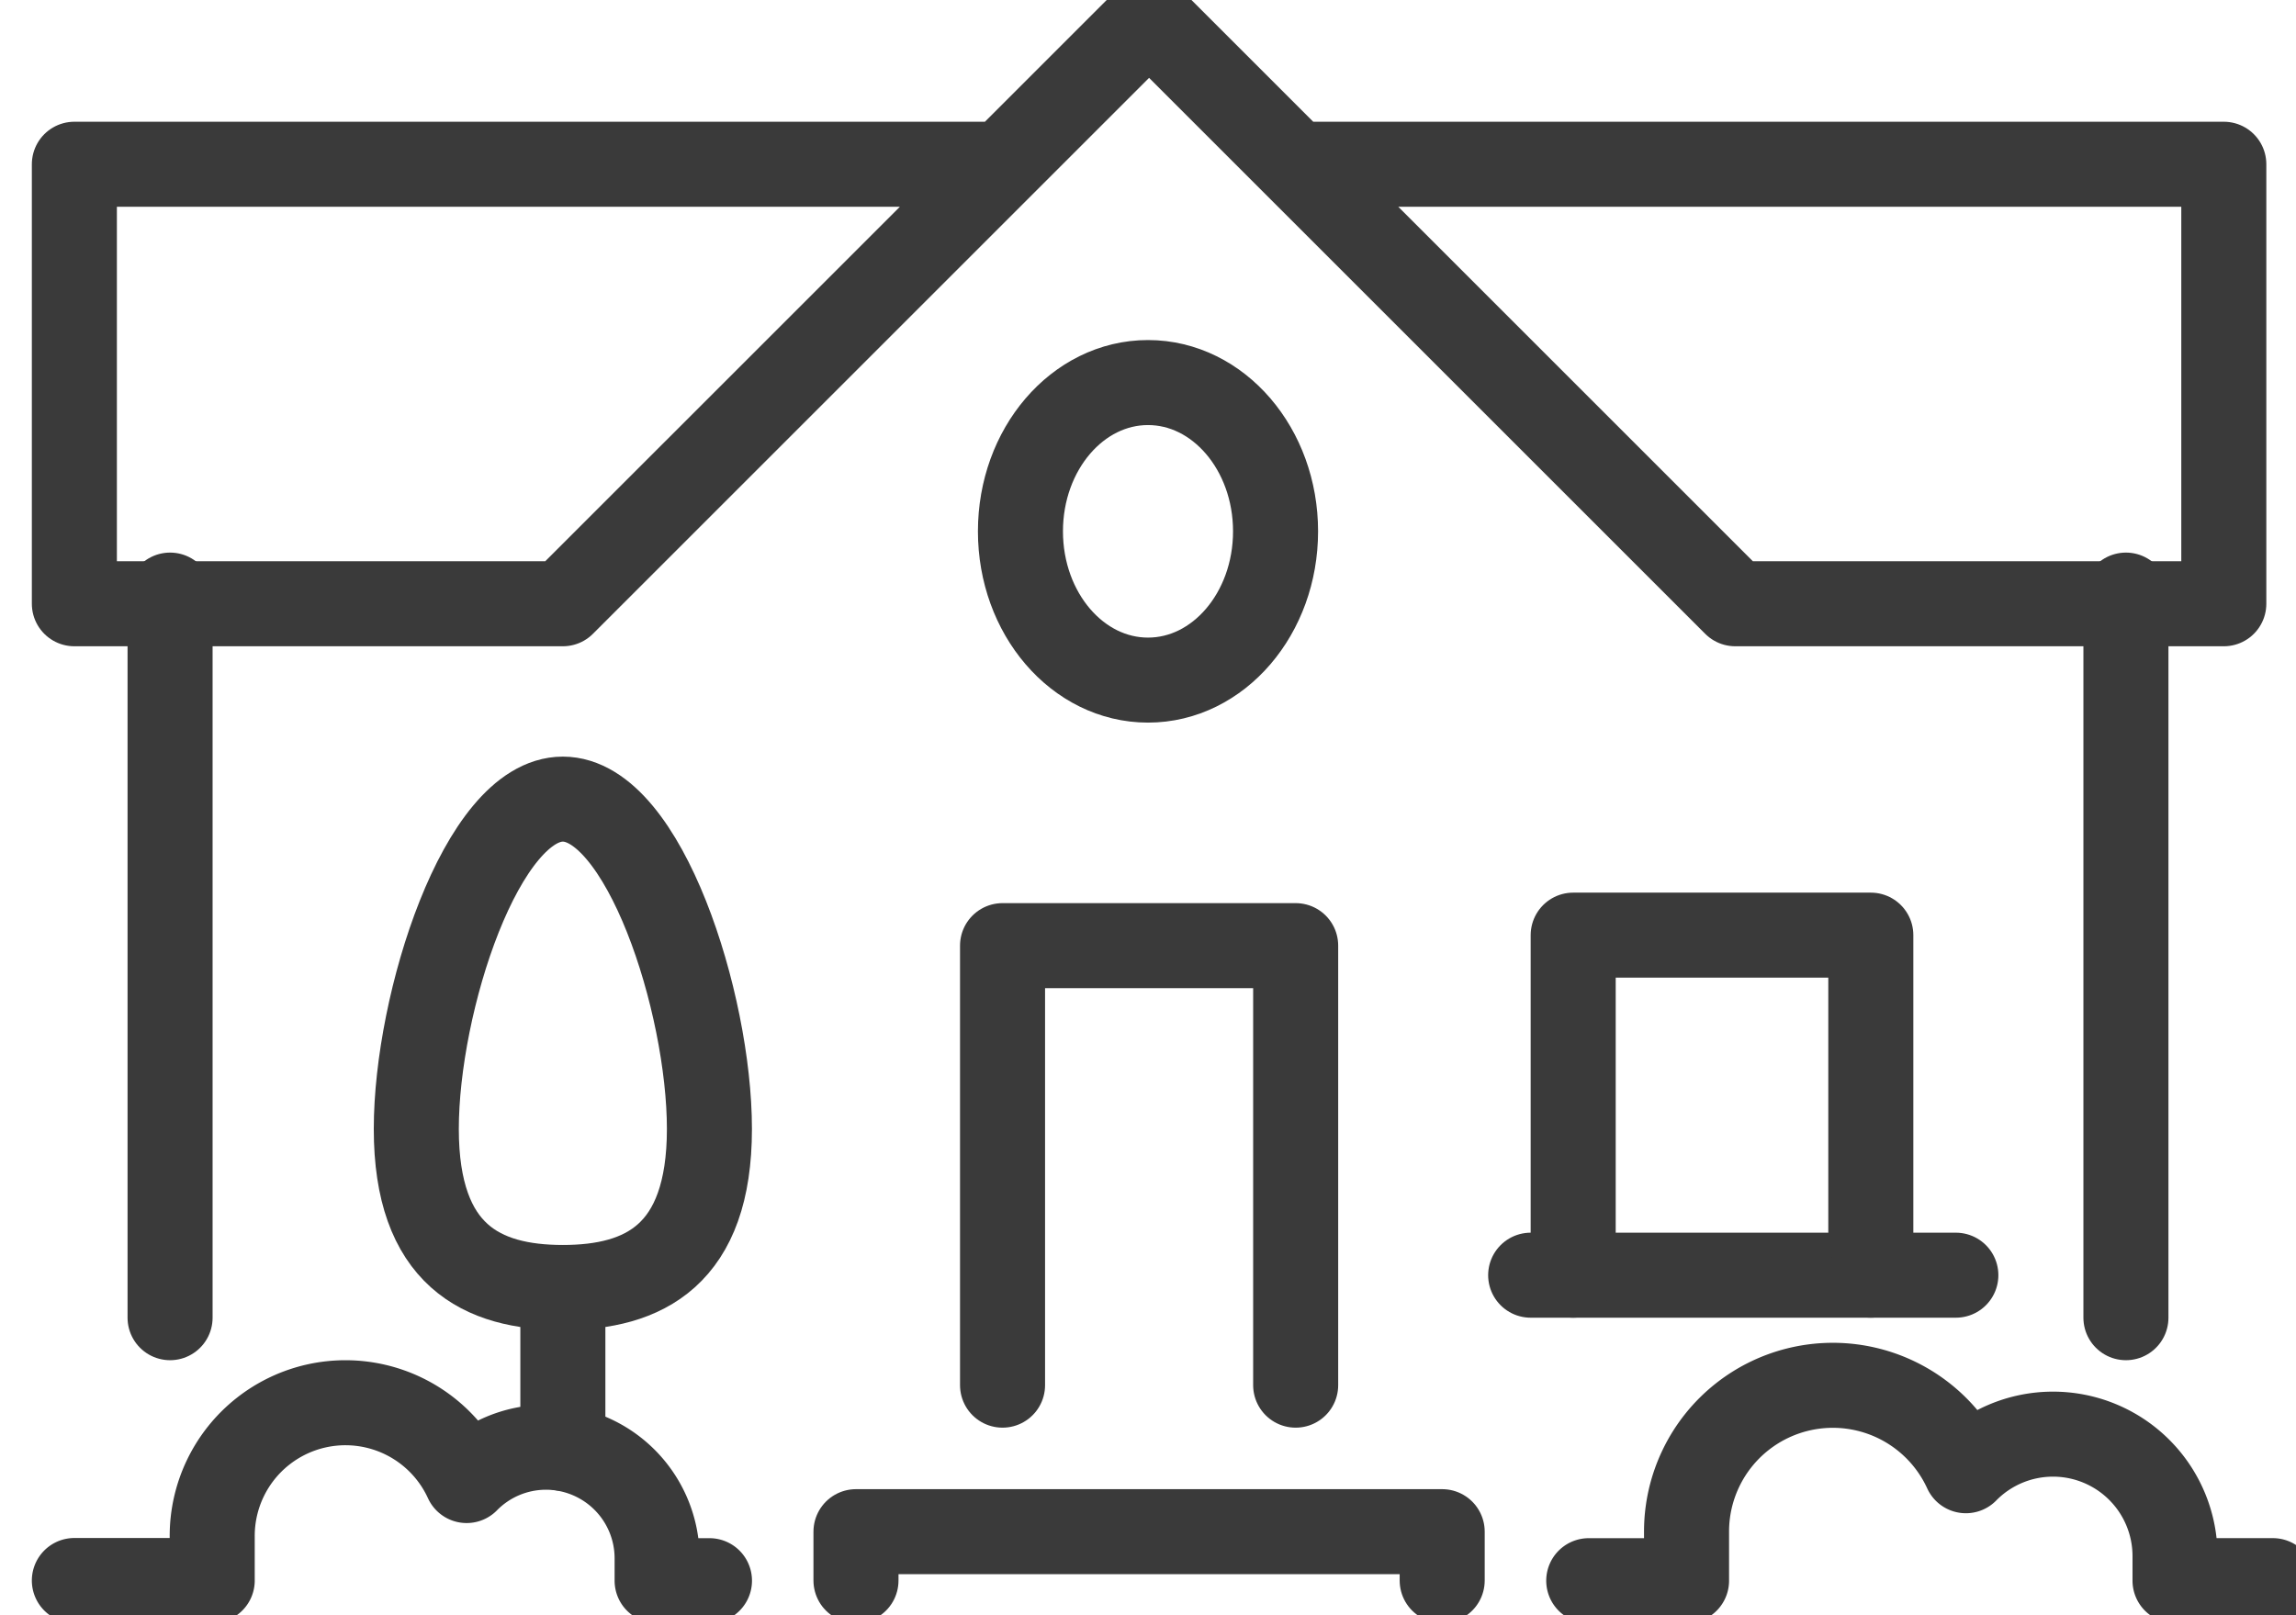 <svg xmlns="http://www.w3.org/2000/svg" xmlns:xlink="http://www.w3.org/1999/xlink" width="54" height="38" viewBox="0 0 54 38">
  <defs>
    <clipPath id="clip-path">
      <rect id="Rectangle_2251" data-name="Rectangle 2251" width="54" height="38" transform="translate(0 0.4)" fill="none" stroke="#3a3a3a" stroke-width="2"/>
    </clipPath>
  </defs>
  <g id="Group_8259" data-name="Group 8259" transform="translate(0 -0.4)" clip-path="url(#clip-path)">
    <path id="Path_9981" data-name="Path 9981" d="M70.894,143.759c0,2.976-1.543,3.73-3.447,3.73S64,146.735,64,143.759,65.543,136,67.447,136,70.894,140.783,70.894,143.759Z" transform="translate(-54.209 -116.8)" fill="none" stroke="#3a3a3a" stroke-linecap="round" stroke-linejoin="round" stroke-width="2"/>
    <line id="Line_187" data-name="Line 187" y2="3.785" transform="translate(13.238 30.689)" fill="none" stroke="#3a3a3a" stroke-linecap="round" stroke-linejoin="round" stroke-width="2"/>
    <path id="Path_9982" data-name="Path 9982" d="M256,236.6h2.3v-1.149a3.441,3.441,0,0,1,6.57-1.438,2.87,2.87,0,0,1,4.919,2.012v.574h2.3" transform="translate(-218.634 -199.013)" fill="none" stroke="#3a3a3a" stroke-linecap="round" stroke-linejoin="round" stroke-width="2"/>
    <path id="Path_9983" data-name="Path 9983" d="M8,239.042h3.242V238a3.134,3.134,0,0,1,5.984-1.31,2.614,2.614,0,0,1,4.48,1.833v.523h1.231" transform="translate(-6.251 -201.459)" fill="none" stroke="#3a3a3a" stroke-linecap="round" stroke-linejoin="round" stroke-width="2"/>
    <path id="Path_9984" data-name="Path 9984" d="M160,170.34V160h6.894v10.34" transform="translate(-136.421 -137.353)" fill="none" stroke="#3a3a3a" stroke-linecap="round" stroke-linejoin="round" stroke-width="2"/>
    <rect id="Rectangle_2250" data-name="Rectangle 2250" width="7" height="8" transform="translate(37 22.4)" fill="none" stroke="#3a3a3a" stroke-linecap="round" stroke-linejoin="round" stroke-width="2"/>
    <path id="Path_9985" data-name="Path 9985" d="M149.787,257.149V256H136v1.149" transform="translate(-115.868 -219.566)" fill="none" stroke="#3a3a3a" stroke-linecap="round" stroke-linejoin="round" stroke-width="2"/>
    <line id="Line_188" data-name="Line 188" x2="1" transform="translate(36 30.4)" fill="none" stroke="#3a3a3a" stroke-linecap="round" stroke-linejoin="round" stroke-width="2"/>
    <line id="Line_189" data-name="Line 189" x2="2" transform="translate(44 30.4)" fill="none" stroke="#3a3a3a" stroke-linecap="round" stroke-linejoin="round" stroke-width="2"/>
    <ellipse id="Ellipse_978" data-name="Ellipse 978" cx="3" cy="3.5" rx="3" ry="3.5" transform="translate(24 9.4)" fill="none" stroke="#3a3a3a" stroke-linecap="round" stroke-linejoin="round" stroke-width="2"/>
    <line id="Line_190" data-name="Line 190" y1="17" transform="translate(50 14.4)" fill="none" stroke="#3a3a3a" stroke-linecap="round" stroke-linejoin="round" stroke-width="2"/>
    <path id="Path_9986" data-name="Path 9986" d="M29.83,11.447H8v10.34H19.489L33.277,8" transform="translate(-6.251 -7.183)" fill="none" stroke="#3a3a3a" stroke-linecap="round" stroke-linejoin="round" stroke-width="2"/>
    <line id="Line_191" data-name="Line 191" y1="17" transform="translate(4 14.4)" fill="none" stroke="#3a3a3a" stroke-linecap="round" stroke-linejoin="round" stroke-width="2"/>
    <path id="Path_9987" data-name="Path 9987" d="M187.447,11.447h21.83v10.34H197.787L184,8" transform="translate(-156.975 -7.183)" fill="none" stroke="#3a3a3a" stroke-linecap="round" stroke-linejoin="round" stroke-width="2"/>
  </g>
</svg>
